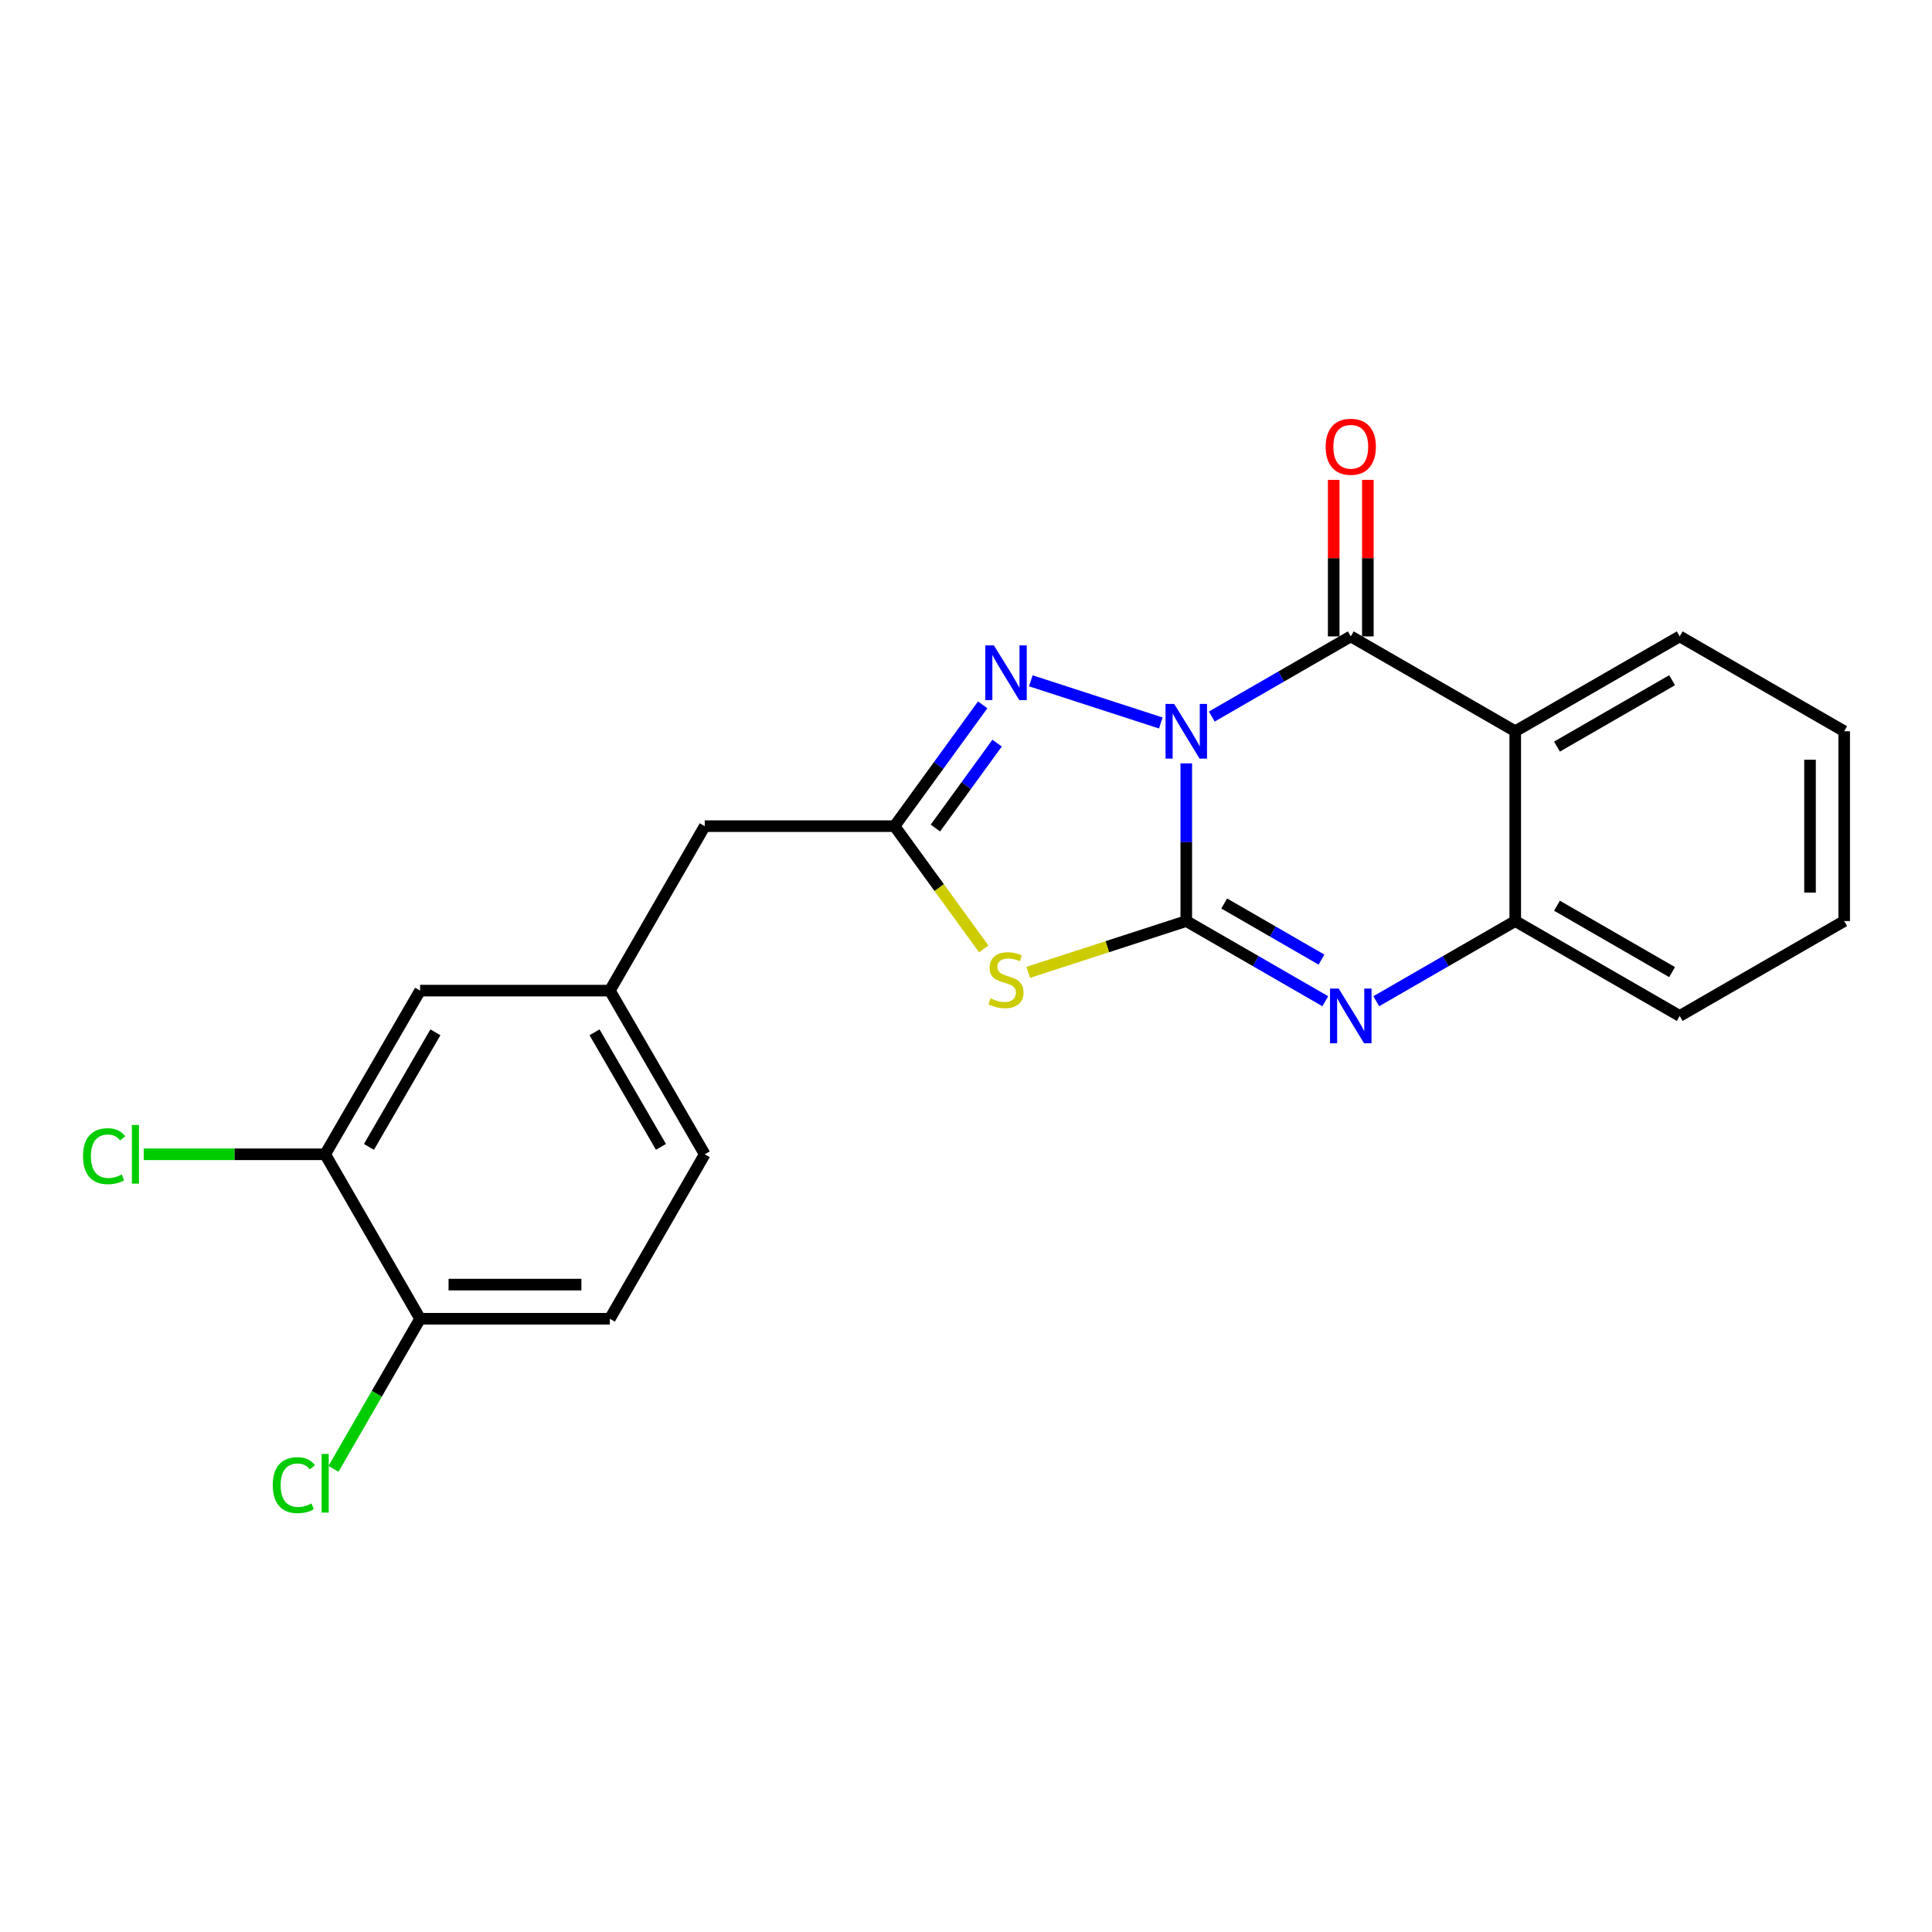 <?xml version='1.0' encoding='iso-8859-1'?>
<svg version='1.1' baseProfile='full'
              xmlns='http://www.w3.org/2000/svg'
                      xmlns:rdkit='http://www.rdkit.org/xml'
                      xmlns:xlink='http://www.w3.org/1999/xlink'
                  xml:space='preserve'
width='1000px' height='1000px' viewBox='0 0 1000 1000'>
<!-- END OF HEADER -->
<rect style='opacity:1.0;fill:#FFFFFF;stroke:none' width='1000' height='1000' x='0' y='0'> </rect>
<path class='bond-0' d='M 614.019,395.112 L 614.019,435.925' style='fill:none;fill-rule:evenodd;stroke:#0000FF;stroke-width:6px;stroke-linecap:butt;stroke-linejoin:miter;stroke-opacity:1' />
<path class='bond-0' d='M 614.019,435.925 L 614.019,476.739' style='fill:none;fill-rule:evenodd;stroke:#000000;stroke-width:6px;stroke-linecap:butt;stroke-linejoin:miter;stroke-opacity:1' />
<path class='bond-1' d='M 627.216,370.886 L 663.188,350.142' style='fill:none;fill-rule:evenodd;stroke:#0000FF;stroke-width:6px;stroke-linecap:butt;stroke-linejoin:miter;stroke-opacity:1' />
<path class='bond-1' d='M 663.188,350.142 L 699.16,329.399' style='fill:none;fill-rule:evenodd;stroke:#000000;stroke-width:6px;stroke-linecap:butt;stroke-linejoin:miter;stroke-opacity:1' />
<path class='bond-4' d='M 600.826,374.215 L 533.552,352.385' style='fill:none;fill-rule:evenodd;stroke:#0000FF;stroke-width:6px;stroke-linecap:butt;stroke-linejoin:miter;stroke-opacity:1' />
<path class='bond-2' d='M 614.019,476.739 L 573.129,490.007' style='fill:none;fill-rule:evenodd;stroke:#000000;stroke-width:6px;stroke-linecap:butt;stroke-linejoin:miter;stroke-opacity:1' />
<path class='bond-2' d='M 573.129,490.007 L 532.238,503.276' style='fill:none;fill-rule:evenodd;stroke:#CCCC00;stroke-width:6px;stroke-linecap:butt;stroke-linejoin:miter;stroke-opacity:1' />
<path class='bond-3' d='M 614.019,476.739 L 649.991,497.486' style='fill:none;fill-rule:evenodd;stroke:#000000;stroke-width:6px;stroke-linecap:butt;stroke-linejoin:miter;stroke-opacity:1' />
<path class='bond-3' d='M 649.991,497.486 L 685.963,518.234' style='fill:none;fill-rule:evenodd;stroke:#0000FF;stroke-width:6px;stroke-linecap:butt;stroke-linejoin:miter;stroke-opacity:1' />
<path class='bond-3' d='M 633.643,467.649 L 658.823,482.173' style='fill:none;fill-rule:evenodd;stroke:#000000;stroke-width:6px;stroke-linecap:butt;stroke-linejoin:miter;stroke-opacity:1' />
<path class='bond-3' d='M 658.823,482.173 L 684.004,496.696' style='fill:none;fill-rule:evenodd;stroke:#0000FF;stroke-width:6px;stroke-linecap:butt;stroke-linejoin:miter;stroke-opacity:1' />
<path class='bond-5' d='M 699.16,329.399 L 784.282,378.496' style='fill:none;fill-rule:evenodd;stroke:#000000;stroke-width:6px;stroke-linecap:butt;stroke-linejoin:miter;stroke-opacity:1' />
<path class='bond-9' d='M 708,329.399 L 708,288.89' style='fill:none;fill-rule:evenodd;stroke:#000000;stroke-width:6px;stroke-linecap:butt;stroke-linejoin:miter;stroke-opacity:1' />
<path class='bond-9' d='M 708,288.89 L 708,248.381' style='fill:none;fill-rule:evenodd;stroke:#FF0000;stroke-width:6px;stroke-linecap:butt;stroke-linejoin:miter;stroke-opacity:1' />
<path class='bond-9' d='M 690.321,329.399 L 690.321,288.89' style='fill:none;fill-rule:evenodd;stroke:#000000;stroke-width:6px;stroke-linecap:butt;stroke-linejoin:miter;stroke-opacity:1' />
<path class='bond-9' d='M 690.321,288.89 L 690.321,248.381' style='fill:none;fill-rule:evenodd;stroke:#FF0000;stroke-width:6px;stroke-linecap:butt;stroke-linejoin:miter;stroke-opacity:1' />
<path class='bond-22' d='M 509.172,491.143 L 486.094,459.378' style='fill:none;fill-rule:evenodd;stroke:#CCCC00;stroke-width:6px;stroke-linecap:butt;stroke-linejoin:miter;stroke-opacity:1' />
<path class='bond-22' d='M 486.094,459.378 L 463.015,427.612' style='fill:none;fill-rule:evenodd;stroke:#000000;stroke-width:6px;stroke-linecap:butt;stroke-linejoin:miter;stroke-opacity:1' />
<path class='bond-7' d='M 712.357,518.232 L 748.32,497.486' style='fill:none;fill-rule:evenodd;stroke:#0000FF;stroke-width:6px;stroke-linecap:butt;stroke-linejoin:miter;stroke-opacity:1' />
<path class='bond-7' d='M 748.32,497.486 L 784.282,476.739' style='fill:none;fill-rule:evenodd;stroke:#000000;stroke-width:6px;stroke-linecap:butt;stroke-linejoin:miter;stroke-opacity:1' />
<path class='bond-6' d='M 508.634,364.83 L 485.825,396.221' style='fill:none;fill-rule:evenodd;stroke:#0000FF;stroke-width:6px;stroke-linecap:butt;stroke-linejoin:miter;stroke-opacity:1' />
<path class='bond-6' d='M 485.825,396.221 L 463.015,427.612' style='fill:none;fill-rule:evenodd;stroke:#000000;stroke-width:6px;stroke-linecap:butt;stroke-linejoin:miter;stroke-opacity:1' />
<path class='bond-6' d='M 516.093,384.639 L 500.126,406.613' style='fill:none;fill-rule:evenodd;stroke:#0000FF;stroke-width:6px;stroke-linecap:butt;stroke-linejoin:miter;stroke-opacity:1' />
<path class='bond-6' d='M 500.126,406.613 L 484.16,428.587' style='fill:none;fill-rule:evenodd;stroke:#000000;stroke-width:6px;stroke-linecap:butt;stroke-linejoin:miter;stroke-opacity:1' />
<path class='bond-18' d='M 784.282,378.496 L 869.414,329.399' style='fill:none;fill-rule:evenodd;stroke:#000000;stroke-width:6px;stroke-linecap:butt;stroke-linejoin:miter;stroke-opacity:1' />
<path class='bond-18' d='M 805.884,386.445 L 865.476,352.077' style='fill:none;fill-rule:evenodd;stroke:#000000;stroke-width:6px;stroke-linecap:butt;stroke-linejoin:miter;stroke-opacity:1' />
<path class='bond-23' d='M 784.282,378.496 L 784.282,476.739' style='fill:none;fill-rule:evenodd;stroke:#000000;stroke-width:6px;stroke-linecap:butt;stroke-linejoin:miter;stroke-opacity:1' />
<path class='bond-12' d='M 463.015,427.612 L 364.772,427.612' style='fill:none;fill-rule:evenodd;stroke:#000000;stroke-width:6px;stroke-linecap:butt;stroke-linejoin:miter;stroke-opacity:1' />
<path class='bond-19' d='M 784.282,476.739 L 869.414,525.846' style='fill:none;fill-rule:evenodd;stroke:#000000;stroke-width:6px;stroke-linecap:butt;stroke-linejoin:miter;stroke-opacity:1' />
<path class='bond-19' d='M 805.885,468.791 L 865.477,503.166' style='fill:none;fill-rule:evenodd;stroke:#000000;stroke-width:6px;stroke-linecap:butt;stroke-linejoin:miter;stroke-opacity:1' />
<path class='bond-8' d='M 168.305,597.463 L 217.442,512.744' style='fill:none;fill-rule:evenodd;stroke:#000000;stroke-width:6px;stroke-linecap:butt;stroke-linejoin:miter;stroke-opacity:1' />
<path class='bond-8' d='M 190.968,593.625 L 225.364,534.321' style='fill:none;fill-rule:evenodd;stroke:#000000;stroke-width:6px;stroke-linecap:butt;stroke-linejoin:miter;stroke-opacity:1' />
<path class='bond-10' d='M 168.305,597.463 L 217.442,682.585' style='fill:none;fill-rule:evenodd;stroke:#000000;stroke-width:6px;stroke-linecap:butt;stroke-linejoin:miter;stroke-opacity:1' />
<path class='bond-15' d='M 168.305,597.463 L 121.346,597.463' style='fill:none;fill-rule:evenodd;stroke:#000000;stroke-width:6px;stroke-linecap:butt;stroke-linejoin:miter;stroke-opacity:1' />
<path class='bond-15' d='M 121.346,597.463 L 74.387,597.463' style='fill:none;fill-rule:evenodd;stroke:#00CC00;stroke-width:6px;stroke-linecap:butt;stroke-linejoin:miter;stroke-opacity:1' />
<path class='bond-17' d='M 217.442,682.585 L 195.022,721.432' style='fill:none;fill-rule:evenodd;stroke:#000000;stroke-width:6px;stroke-linecap:butt;stroke-linejoin:miter;stroke-opacity:1' />
<path class='bond-17' d='M 195.022,721.432 L 172.603,760.28' style='fill:none;fill-rule:evenodd;stroke:#00CC00;stroke-width:6px;stroke-linecap:butt;stroke-linejoin:miter;stroke-opacity:1' />
<path class='bond-25' d='M 217.442,682.585 L 315.655,682.585' style='fill:none;fill-rule:evenodd;stroke:#000000;stroke-width:6px;stroke-linecap:butt;stroke-linejoin:miter;stroke-opacity:1' />
<path class='bond-25' d='M 232.174,664.907 L 300.923,664.907' style='fill:none;fill-rule:evenodd;stroke:#000000;stroke-width:6px;stroke-linecap:butt;stroke-linejoin:miter;stroke-opacity:1' />
<path class='bond-11' d='M 217.442,512.744 L 315.655,512.744' style='fill:none;fill-rule:evenodd;stroke:#000000;stroke-width:6px;stroke-linecap:butt;stroke-linejoin:miter;stroke-opacity:1' />
<path class='bond-13' d='M 364.772,427.612 L 315.655,512.744' style='fill:none;fill-rule:evenodd;stroke:#000000;stroke-width:6px;stroke-linecap:butt;stroke-linejoin:miter;stroke-opacity:1' />
<path class='bond-16' d='M 315.655,512.744 L 364.772,597.463' style='fill:none;fill-rule:evenodd;stroke:#000000;stroke-width:6px;stroke-linecap:butt;stroke-linejoin:miter;stroke-opacity:1' />
<path class='bond-16' d='M 307.729,534.319 L 342.11,593.622' style='fill:none;fill-rule:evenodd;stroke:#000000;stroke-width:6px;stroke-linecap:butt;stroke-linejoin:miter;stroke-opacity:1' />
<path class='bond-14' d='M 315.655,682.585 L 364.772,597.463' style='fill:none;fill-rule:evenodd;stroke:#000000;stroke-width:6px;stroke-linecap:butt;stroke-linejoin:miter;stroke-opacity:1' />
<path class='bond-20' d='M 869.414,329.399 L 954.545,378.496' style='fill:none;fill-rule:evenodd;stroke:#000000;stroke-width:6px;stroke-linecap:butt;stroke-linejoin:miter;stroke-opacity:1' />
<path class='bond-21' d='M 869.414,525.846 L 954.545,476.739' style='fill:none;fill-rule:evenodd;stroke:#000000;stroke-width:6px;stroke-linecap:butt;stroke-linejoin:miter;stroke-opacity:1' />
<path class='bond-24' d='M 954.545,378.496 L 954.545,476.739' style='fill:none;fill-rule:evenodd;stroke:#000000;stroke-width:6px;stroke-linecap:butt;stroke-linejoin:miter;stroke-opacity:1' />
<path class='bond-24' d='M 936.867,393.232 L 936.867,462.002' style='fill:none;fill-rule:evenodd;stroke:#000000;stroke-width:6px;stroke-linecap:butt;stroke-linejoin:miter;stroke-opacity:1' />
<path  class='atom-0' d='M 607.759 364.336
L 617.039 379.336
Q 617.959 380.816, 619.439 383.496
Q 620.919 386.176, 620.999 386.336
L 620.999 364.336
L 624.759 364.336
L 624.759 392.656
L 620.879 392.656
L 610.919 376.256
Q 609.759 374.336, 608.519 372.136
Q 607.319 369.936, 606.959 369.256
L 606.959 392.656
L 603.279 392.656
L 603.279 364.336
L 607.759 364.336
' fill='#0000FF'/>
<path  class='atom-3' d='M 512.706 516.738
Q 513.026 516.858, 514.346 517.418
Q 515.666 517.978, 517.106 518.338
Q 518.586 518.658, 520.026 518.658
Q 522.706 518.658, 524.266 517.378
Q 525.826 516.058, 525.826 513.778
Q 525.826 512.218, 525.026 511.258
Q 524.266 510.298, 523.066 509.778
Q 521.866 509.258, 519.866 508.658
Q 517.346 507.898, 515.826 507.178
Q 514.346 506.458, 513.266 504.938
Q 512.226 503.418, 512.226 500.858
Q 512.226 497.298, 514.626 495.098
Q 517.066 492.898, 521.866 492.898
Q 525.146 492.898, 528.866 494.458
L 527.946 497.538
Q 524.546 496.138, 521.986 496.138
Q 519.226 496.138, 517.706 497.298
Q 516.186 498.418, 516.226 500.378
Q 516.226 501.898, 516.986 502.818
Q 517.786 503.738, 518.906 504.258
Q 520.066 504.778, 521.986 505.378
Q 524.546 506.178, 526.066 506.978
Q 527.586 507.778, 528.666 509.418
Q 529.786 511.018, 529.786 513.778
Q 529.786 517.698, 527.146 519.818
Q 524.546 521.898, 520.186 521.898
Q 517.666 521.898, 515.746 521.338
Q 513.866 520.818, 511.626 519.898
L 512.706 516.738
' fill='#CCCC00'/>
<path  class='atom-4' d='M 692.9 511.686
L 702.18 526.686
Q 703.1 528.166, 704.58 530.846
Q 706.06 533.526, 706.14 533.686
L 706.14 511.686
L 709.9 511.686
L 709.9 540.006
L 706.02 540.006
L 696.06 523.606
Q 694.9 521.686, 693.66 519.486
Q 692.46 517.286, 692.1 516.606
L 692.1 540.006
L 688.42 540.006
L 688.42 511.686
L 692.9 511.686
' fill='#0000FF'/>
<path  class='atom-5' d='M 514.446 334.056
L 523.726 349.056
Q 524.646 350.536, 526.126 353.216
Q 527.606 355.896, 527.686 356.056
L 527.686 334.056
L 531.446 334.056
L 531.446 362.376
L 527.566 362.376
L 517.606 345.976
Q 516.446 344.056, 515.206 341.856
Q 514.006 339.656, 513.646 338.976
L 513.646 362.376
L 509.966 362.376
L 509.966 334.056
L 514.446 334.056
' fill='#0000FF'/>
<path  class='atom-10' d='M 686.16 231.245
Q 686.16 224.445, 689.52 220.645
Q 692.88 216.845, 699.16 216.845
Q 705.44 216.845, 708.8 220.645
Q 712.16 224.445, 712.16 231.245
Q 712.16 238.125, 708.76 242.045
Q 705.36 245.925, 699.16 245.925
Q 692.92 245.925, 689.52 242.045
Q 686.16 238.165, 686.16 231.245
M 699.16 242.725
Q 703.48 242.725, 705.8 239.845
Q 708.16 236.925, 708.16 231.245
Q 708.16 225.685, 705.8 222.885
Q 703.48 220.045, 699.16 220.045
Q 694.84 220.045, 692.48 222.845
Q 690.16 225.645, 690.16 231.245
Q 690.16 236.965, 692.48 239.845
Q 694.84 242.725, 699.16 242.725
' fill='#FF0000'/>
<path  class='atom-16' d='M 42.971 598.443
Q 42.971 591.403, 46.251 587.723
Q 49.571 584.003, 55.851 584.003
Q 61.691 584.003, 64.811 588.123
L 62.171 590.283
Q 59.891 587.283, 55.851 587.283
Q 51.571 587.283, 49.291 590.163
Q 47.051 593.003, 47.051 598.443
Q 47.051 604.043, 49.371 606.923
Q 51.731 609.803, 56.291 609.803
Q 59.411 609.803, 63.051 607.923
L 64.171 610.923
Q 62.691 611.883, 60.451 612.443
Q 58.211 613.003, 55.731 613.003
Q 49.571 613.003, 46.251 609.243
Q 42.971 605.483, 42.971 598.443
' fill='#00CC00'/>
<path  class='atom-16' d='M 68.251 582.283
L 71.931 582.283
L 71.931 612.643
L 68.251 612.643
L 68.251 582.283
' fill='#00CC00'/>
<path  class='atom-18' d='M 141.185 768.707
Q 141.185 761.667, 144.465 757.987
Q 147.785 754.267, 154.065 754.267
Q 159.905 754.267, 163.025 758.387
L 160.385 760.547
Q 158.105 757.547, 154.065 757.547
Q 149.785 757.547, 147.505 760.427
Q 145.265 763.267, 145.265 768.707
Q 145.265 774.307, 147.585 777.187
Q 149.945 780.067, 154.505 780.067
Q 157.625 780.067, 161.265 778.187
L 162.385 781.187
Q 160.905 782.147, 158.665 782.707
Q 156.425 783.267, 153.945 783.267
Q 147.785 783.267, 144.465 779.507
Q 141.185 775.747, 141.185 768.707
' fill='#00CC00'/>
<path  class='atom-18' d='M 166.465 752.547
L 170.145 752.547
L 170.145 782.907
L 166.465 782.907
L 166.465 752.547
' fill='#00CC00'/>
</svg>
